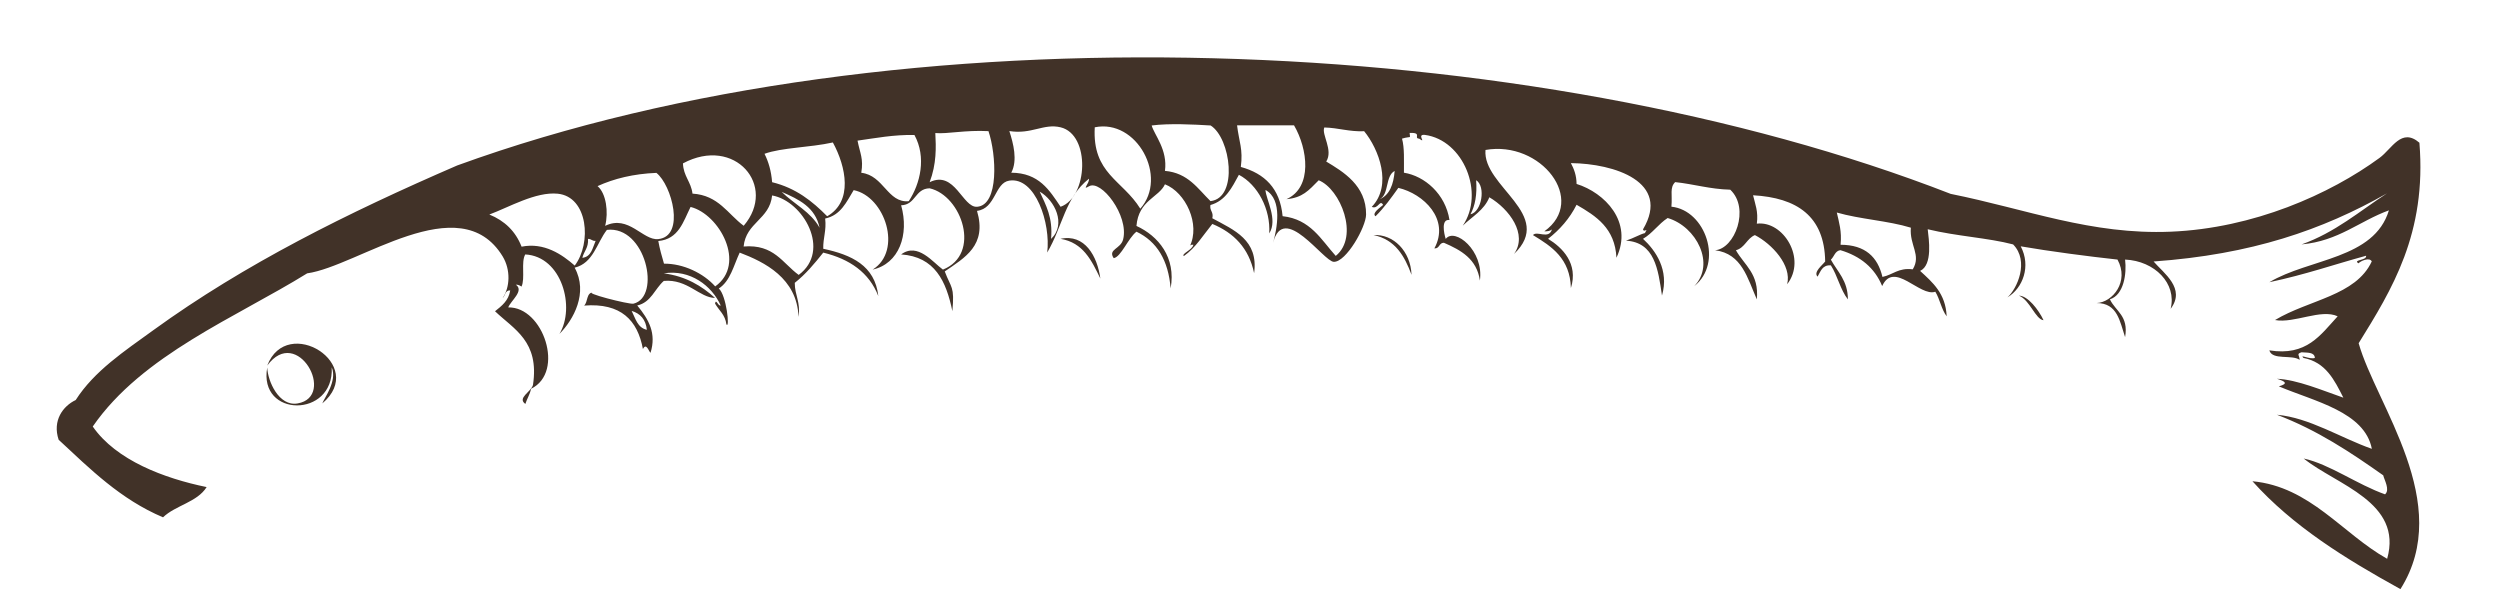 <?xml version="1.0" encoding="UTF-8"?> <svg xmlns="http://www.w3.org/2000/svg" width="332" height="81" viewBox="0 0 332 81" fill="none"><g clip-path="url(#clip0_74_373)"><path fill-rule="evenodd" clip-rule="evenodd" d="M316.747 65.633C317.408 65.043 316.642 63.747 316.491 63.122C312.161 60.067 307.739 57.117 302.376 55.08C306.694 55.462 310.873 58.17 314.982 59.605C314.03 54.687 307.356 53.31 302.631 51.308C303.931 50.938 303.49 50.648 302.376 50.301C305.046 50.405 308.516 51.886 311.198 52.812C310.014 50.475 308.865 48.102 305.905 47.535C305.313 46.98 306.74 47.779 307.414 47.535C307.367 46.737 306.415 46.853 305.649 46.783C304.918 47.003 305.371 47.165 305.394 47.79C304.372 47.05 301.772 47.883 301.366 46.529C306.322 47.316 308.145 44.504 310.443 42.004C308.203 40.974 304.697 42.976 302.12 42.502C306.648 39.783 312.846 39.285 314.971 34.714C314.657 34.101 313.45 34.691 313.206 34.969C312.394 34.46 314.344 34.622 314.216 33.962C309.782 35.177 306.288 36.427 301.366 37.48C306.671 34.309 315.284 34.437 317.246 27.933C313.311 29.368 310.571 32.007 305.649 32.458C310.107 30.873 313.334 28.061 316.991 25.677C308.424 30.537 298.998 33.8 285.996 34.726C287.343 36.288 290.315 38.313 288.26 41.009C289.107 37.654 286.147 34.645 282.212 34.471C282.444 36.323 282.049 39.181 280.192 39.748C280.947 41.345 282.711 41.923 282.212 44.77C281.515 42.71 281.214 40.234 278.428 40.245C280.563 40.153 282.804 37.376 281.202 34.471C277.441 34.066 272.147 33.372 268.351 32.712C269.744 35.351 268.642 38.255 266.587 39.493C267.875 38.359 269.524 34.68 267.341 32.458C263.975 31.578 259.866 31.382 256 30.445C256.139 31.717 256.697 35.189 254.99 35.976C256.65 37.503 258.38 38.961 258.519 42.004C257.823 41.102 257.614 39.713 257.01 38.741C254.967 39.47 251.519 34.564 249.952 37.989C248.954 35.559 247.05 34.008 244.403 33.222C243.672 33.326 243.591 34.078 243.138 34.483C244.032 36.103 245.39 37.26 245.402 39.76C244.403 38.498 244.032 36.612 243.138 35.235C241.977 35.166 241.78 36.057 241.374 36.739C240.781 36.138 242.012 35.212 242.383 34.726C242.302 28.697 238.622 26.256 232.807 25.932C233.074 27.089 233.526 28.072 233.306 29.704C236.811 29.264 239.969 34.367 237.334 37.746C237.972 35.247 235.326 32.4 233.05 31.22C231.982 31.66 231.727 32.909 230.531 33.233C231.646 35.224 233.631 36.346 233.306 39.76C232.075 36.971 231.332 33.684 227.757 33.233C230.38 33.048 232.423 27.667 229.777 25.191C227.084 25.122 224.971 24.451 222.463 24.184C221.709 24.936 222.115 25.804 221.964 27.448C226.503 27.91 228.906 34.923 224.994 38.001C227.838 35.085 225.307 30.086 221.465 28.952C220.246 29.739 219.457 30.977 218.192 31.717C219.875 33.268 221.686 35.871 220.711 39.25C220.2 35.744 219.735 32.18 215.928 31.96C216.996 31.613 217.808 31.104 218.447 30.954C218.958 30.074 218.331 30.977 218.192 30.456C221.941 24.138 214.372 21.72 208.615 21.662C209.021 22.425 209.358 23.27 209.369 24.427C213.095 25.584 216.915 29.473 214.663 34.228C214.477 30.317 211.981 28.697 209.369 27.193C208.441 29.033 207.14 30.502 205.585 31.717C207.477 32.863 209.636 35.015 208.615 38.255C208.51 34.344 206.084 32.736 203.577 31.22C204.111 30.583 205.678 31.856 206.096 30.468C205.875 30.664 205.527 30.734 205.086 30.722C210.832 26.614 204.633 18.619 197.273 19.915C196.855 24.774 206.56 28.489 201.058 33.731C202.927 31.127 200.431 27.748 197.784 26.198C197.088 27.933 195.486 28.767 194.255 29.97C197.204 25.666 194.371 18.607 189.217 17.913C188.033 17.785 189.542 19.162 188.462 18.41C187.673 18.375 188.927 17.566 187.197 17.658C187.267 18.503 187.453 18.028 186.187 18.41C186.535 19.648 186.431 21.349 186.443 22.935C189.194 23.374 191.957 25.758 192.491 29.218C191.365 29.056 191.748 30.977 191.991 31.729C193.187 30.155 197.088 33.279 196.53 37.26C196.124 34.39 194.023 33.222 191.748 32.238C191.074 32.238 191.202 33.036 190.482 32.99C192.583 29.125 189.054 25.735 185.7 24.948C184.759 26.267 183.819 27.586 182.67 28.72C182.124 28.315 183.32 27.54 183.68 27.216C183.239 26.406 183.018 27.864 182.171 27.471C184.945 24.589 183.099 19.787 181.161 17.427C179.141 17.508 177.748 16.975 175.867 16.929C175.473 17.866 177.086 19.938 176.123 21.453C178.352 22.796 181.451 24.624 181.416 28.489C181.405 30.155 178.769 34.807 177.133 34.772C175.774 34.749 170.446 26.765 169.065 32.261C169.564 30.445 170.388 26.51 168.055 25.226C168.101 26.441 169.738 29.16 168.554 31C168.751 27.783 167.033 24.543 164.526 23.212C163.609 24.89 162.773 26.661 160.742 27.228C160.614 28.015 161.194 28.119 160.997 28.986C163.899 30.56 167.149 31.868 166.546 36.276C165.849 32.944 163.853 30.919 160.997 29.739C159.79 31.22 158.791 32.898 157.213 34.008C156.841 33.696 158.385 33.175 158.478 32.504C158.188 32.458 158.025 32.562 157.979 32.759C159.465 29.785 157.445 25.538 154.705 24.474C153.916 26.221 151.2 26.58 150.921 30.005C153.811 31.324 156.203 34.17 155.46 38.301C155.158 34.575 153.649 32.065 150.921 30.768C149.795 31.66 148.889 34.101 147.903 34.286C147.079 33.083 148.843 33.083 149.156 31.775C149.934 28.616 146.22 23.802 144.618 24.74C143.619 25.318 144.676 24.381 144.618 23.733C141.437 26.221 141.135 30.04 139.069 33.534C139.556 29.692 137.513 23.444 134.031 23.988C132.081 24.288 132.255 27.691 129.747 28.003C131.105 32.597 128.11 34.217 125.464 36.045C126.311 38.301 126.787 37.977 126.474 41.322C125.661 37.353 124.152 34.09 119.671 33.789C121.877 32.134 123.92 34.876 125.22 35.802C130.362 33.754 127.739 25.989 123.455 25.006C121.482 25.052 121.633 27.204 119.671 27.262C120.774 31.185 119.381 35.027 115.887 35.802C119.915 33.291 117.524 26.082 113.368 25.249C112.416 26.811 111.661 28.581 109.583 29.021C109.769 30.63 109.293 31.578 109.328 33.036C113.066 33.835 116.189 35.247 116.641 39.32C115.422 36.184 112.834 34.402 109.328 33.546C108.179 34.992 106.995 36.415 105.544 37.561C105.544 39.227 106.345 40.118 106.043 42.085C105.857 36.936 101.516 34.795 98.23 33.546C97.429 35.258 96.988 37.33 95.456 38.313C96.478 39.204 96.954 43.752 96.466 43.081C96.315 41.808 95.479 41.218 94.957 40.315C95.096 39.586 95.352 40.697 95.711 40.569C94.539 37.954 91.66 35.744 88.154 36.3C91.115 36.693 93.181 37.977 94.957 39.563C92.925 39.563 91.3 37.017 88.154 37.306C86.947 38.359 86.471 40.153 84.625 40.569C86.181 42.444 87.191 44.284 86.39 46.853C86.169 46.702 85.833 45.441 85.38 46.355C84.672 42.537 82.478 40.199 77.567 40.581C78.113 40.118 77.811 38.811 78.833 38.822C77.103 38.811 83.592 40.465 84.126 40.327C87.841 39.424 85.751 29.935 80.597 30.526C79.239 32.273 78.81 34.934 76.314 35.547C78.148 38.88 76.163 42.467 74.294 44.342C76.43 40.847 74.631 34.055 69.755 33.789C69.163 34.795 69.767 36.982 69.256 38.059C69.047 37.931 68.85 37.792 68.501 37.804C69.651 38.614 67.84 39.922 67.491 40.824C72.135 40.708 75.083 49.422 70.521 51.632C70.37 52.395 69.987 52.939 69.767 53.645C68.652 52.847 70.51 52.06 70.777 51.134C71.659 45.314 68.269 43.752 65.739 41.333C66.621 40.627 67.538 39.945 67.758 38.568C67.05 38.533 67.132 39.273 66.749 39.574C67.724 38.174 67.84 35.837 66.749 34.043C61.06 24.728 47.537 35.362 40.792 36.3C31.366 42.143 18.887 47.119 12.317 56.642C15.428 61.132 21.812 63.527 27.442 64.684C26.189 66.698 23.31 67.103 21.65 68.7C15.985 66.304 11.968 62.278 7.789 58.401C6.93 55.844 8.37 53.923 10.053 53.124C12.514 49.271 16.519 46.633 20.384 43.833C32.457 35.085 46.167 28.269 60.712 21.974C119.497 0.579 203.553 4.143 259.053 25.747C269.129 27.771 277.708 31.208 288.283 30.768C299.253 30.317 309.399 25.804 316.004 20.968C317.652 19.764 318.906 16.894 321.297 18.954C322.284 31.012 317.629 38.475 313.229 45.58C315.528 53.749 325.975 66.837 318.778 78.234C311.477 74.208 304.477 69.88 299.125 63.909C306.81 64.626 311.094 70.898 317.014 74.208C319.138 66.663 310.269 64.395 305.928 60.889C309.375 61.641 313.044 64.349 316.758 65.656M196.031 23.93C196.17 25.828 195.903 27.32 195.277 28.454C196.762 28.165 197.354 24.763 196.031 23.93ZM171.839 16.64H164.282C164.549 18.861 165.095 19.799 164.781 22.171C167.939 23.039 169.993 25.017 170.33 28.709C174.033 29.114 175.438 31.822 177.388 33.985C180.557 31.405 178.003 25.087 175.124 23.941C173.766 25.318 172.977 26.256 170.841 26.452C174.347 24.879 173.662 19.753 171.851 16.651M145.384 16.906C145.035 23.073 149.087 23.907 151.432 27.714C155.158 23.502 150.967 15.749 145.384 16.906ZM140.845 16.906C138.593 16.362 136.991 17.878 134.042 17.404C134.565 19.035 135.168 21.291 134.298 22.935C137.978 22.958 139.359 25.249 140.845 27.459C144.501 26.175 144.838 17.866 140.845 16.906ZM138.07 25.446C138.883 27.228 139.847 28.871 139.58 31.729C141.646 29.785 140.067 26.591 138.07 25.446ZM110.605 18.919C107.529 19.602 103.826 19.59 101.527 20.424C102.061 21.488 102.421 22.715 102.537 24.196C105.706 24.971 107.889 26.73 109.85 28.72C113.298 26.742 112.369 22.159 110.605 18.919ZM102.537 25.955C102.212 29.148 99.066 29.53 98.753 32.736C102.793 32.4 103.919 34.957 106.066 36.508C110.419 33.291 106.681 26.695 102.537 25.955ZM79.1 31.983C78.624 32.041 78.543 31.706 78.09 31.729C78.171 32.909 77.544 33.361 77.335 34.24C78.543 34.101 78.694 32.909 79.1 31.983ZM160.753 16.663C158.455 16.524 155.286 16.362 152.941 16.663C153.289 17.913 155.088 19.88 154.705 22.692C157.781 22.969 159.058 25.052 160.753 26.707C164.48 26.302 163.458 18.318 160.753 16.651M124.21 17.658C124.314 19.544 124.384 21.766 123.455 24.196C126.799 22.553 127.832 27.61 129.759 27.459C132.696 27.239 132.324 20.516 131.268 17.415C128.168 17.253 125.858 17.808 124.21 17.67M113.879 18.676C114.215 20.377 114.691 21.06 114.378 22.946C117.361 23.282 117.872 26.985 120.681 26.718C122.225 24.381 123.049 20.875 121.436 17.924C118.615 17.878 116.305 18.341 113.879 18.676ZM90.697 21.697C90.755 23.398 91.776 24.138 91.962 25.712C95.433 25.932 96.64 28.419 98.764 29.982C103.28 24.694 97.569 18.005 90.697 21.697ZM183.192 26.476C184.55 25.909 185.061 24.485 185.212 22.703C183.935 23.351 184.504 25.851 183.192 26.476ZM79.355 24.717C80.504 25.677 80.829 28.177 80.365 29.993C83.488 28.466 85.368 31.972 87.423 31.752C91.045 31.37 89.211 24.555 87.168 22.958C84.103 23.085 81.549 23.721 79.355 24.717ZM108.84 30.248C108.283 27.529 106.089 26.464 103.802 25.48C105.451 27.1 107.691 28.142 108.84 30.248ZM74.062 25.723C71.148 25.434 67.573 27.529 64.984 28.489C67.016 29.311 68.466 30.711 69.267 32.759C72.251 32.157 74.642 33.789 76.325 35.27C78.589 32.296 78.102 26.128 74.062 25.723ZM87.423 32.007C87.609 33.083 87.899 34.043 88.178 35.015C90.755 34.992 93.424 36.288 94.98 38.035C99.171 35.05 95.526 28.431 91.707 27.482C90.731 29.438 90.128 31.764 87.423 32.007ZM244.438 32.504C247.7 32.516 249.36 34.124 249.987 36.774C251.38 36.496 252.1 35.524 254.015 35.767C255.176 33.846 253.562 32.597 253.76 30.236C250.742 29.311 246.992 29.114 243.927 28.223C244.218 29.519 244.612 30.722 244.427 32.493M85.902 43.798C85.763 42.432 85.043 41.634 83.882 41.287C84.393 42.282 84.66 43.532 85.902 43.798Z" fill="#413228"></path><path fill-rule="evenodd" clip-rule="evenodd" d="M182.414 31.22C185.015 31.058 187.336 33.337 187.452 36.496C186.524 33.985 185.27 31.81 182.414 31.22Z" fill="#413228"></path><path fill-rule="evenodd" clip-rule="evenodd" d="M140.833 31.717C144.06 31.011 145.732 34.032 146.127 36.994C144.977 34.622 143.863 32.215 140.833 31.717Z" fill="#413228"></path><path fill-rule="evenodd" clip-rule="evenodd" d="M268.108 39.262C269.292 39.262 270.743 41.16 271.381 42.525C270.313 42.421 269.559 39.817 268.108 39.262Z" fill="#413228"></path><path fill-rule="evenodd" clip-rule="evenodd" d="M44.054 48.808C44.379 55.531 34.28 55.497 35.487 48.808C35.557 50.613 37.031 54.004 39.515 53.576C44.751 52.685 39.469 43.08 35.487 48.554C38.111 41.68 48.883 48.45 42.8 53.576C43.067 52.835 44.797 50.625 44.066 48.808" fill="#413228"></path></g><defs><clipPath id="clip0_74_373"><rect width="332" height="81" fill="white"></rect></clipPath></defs></svg> 
